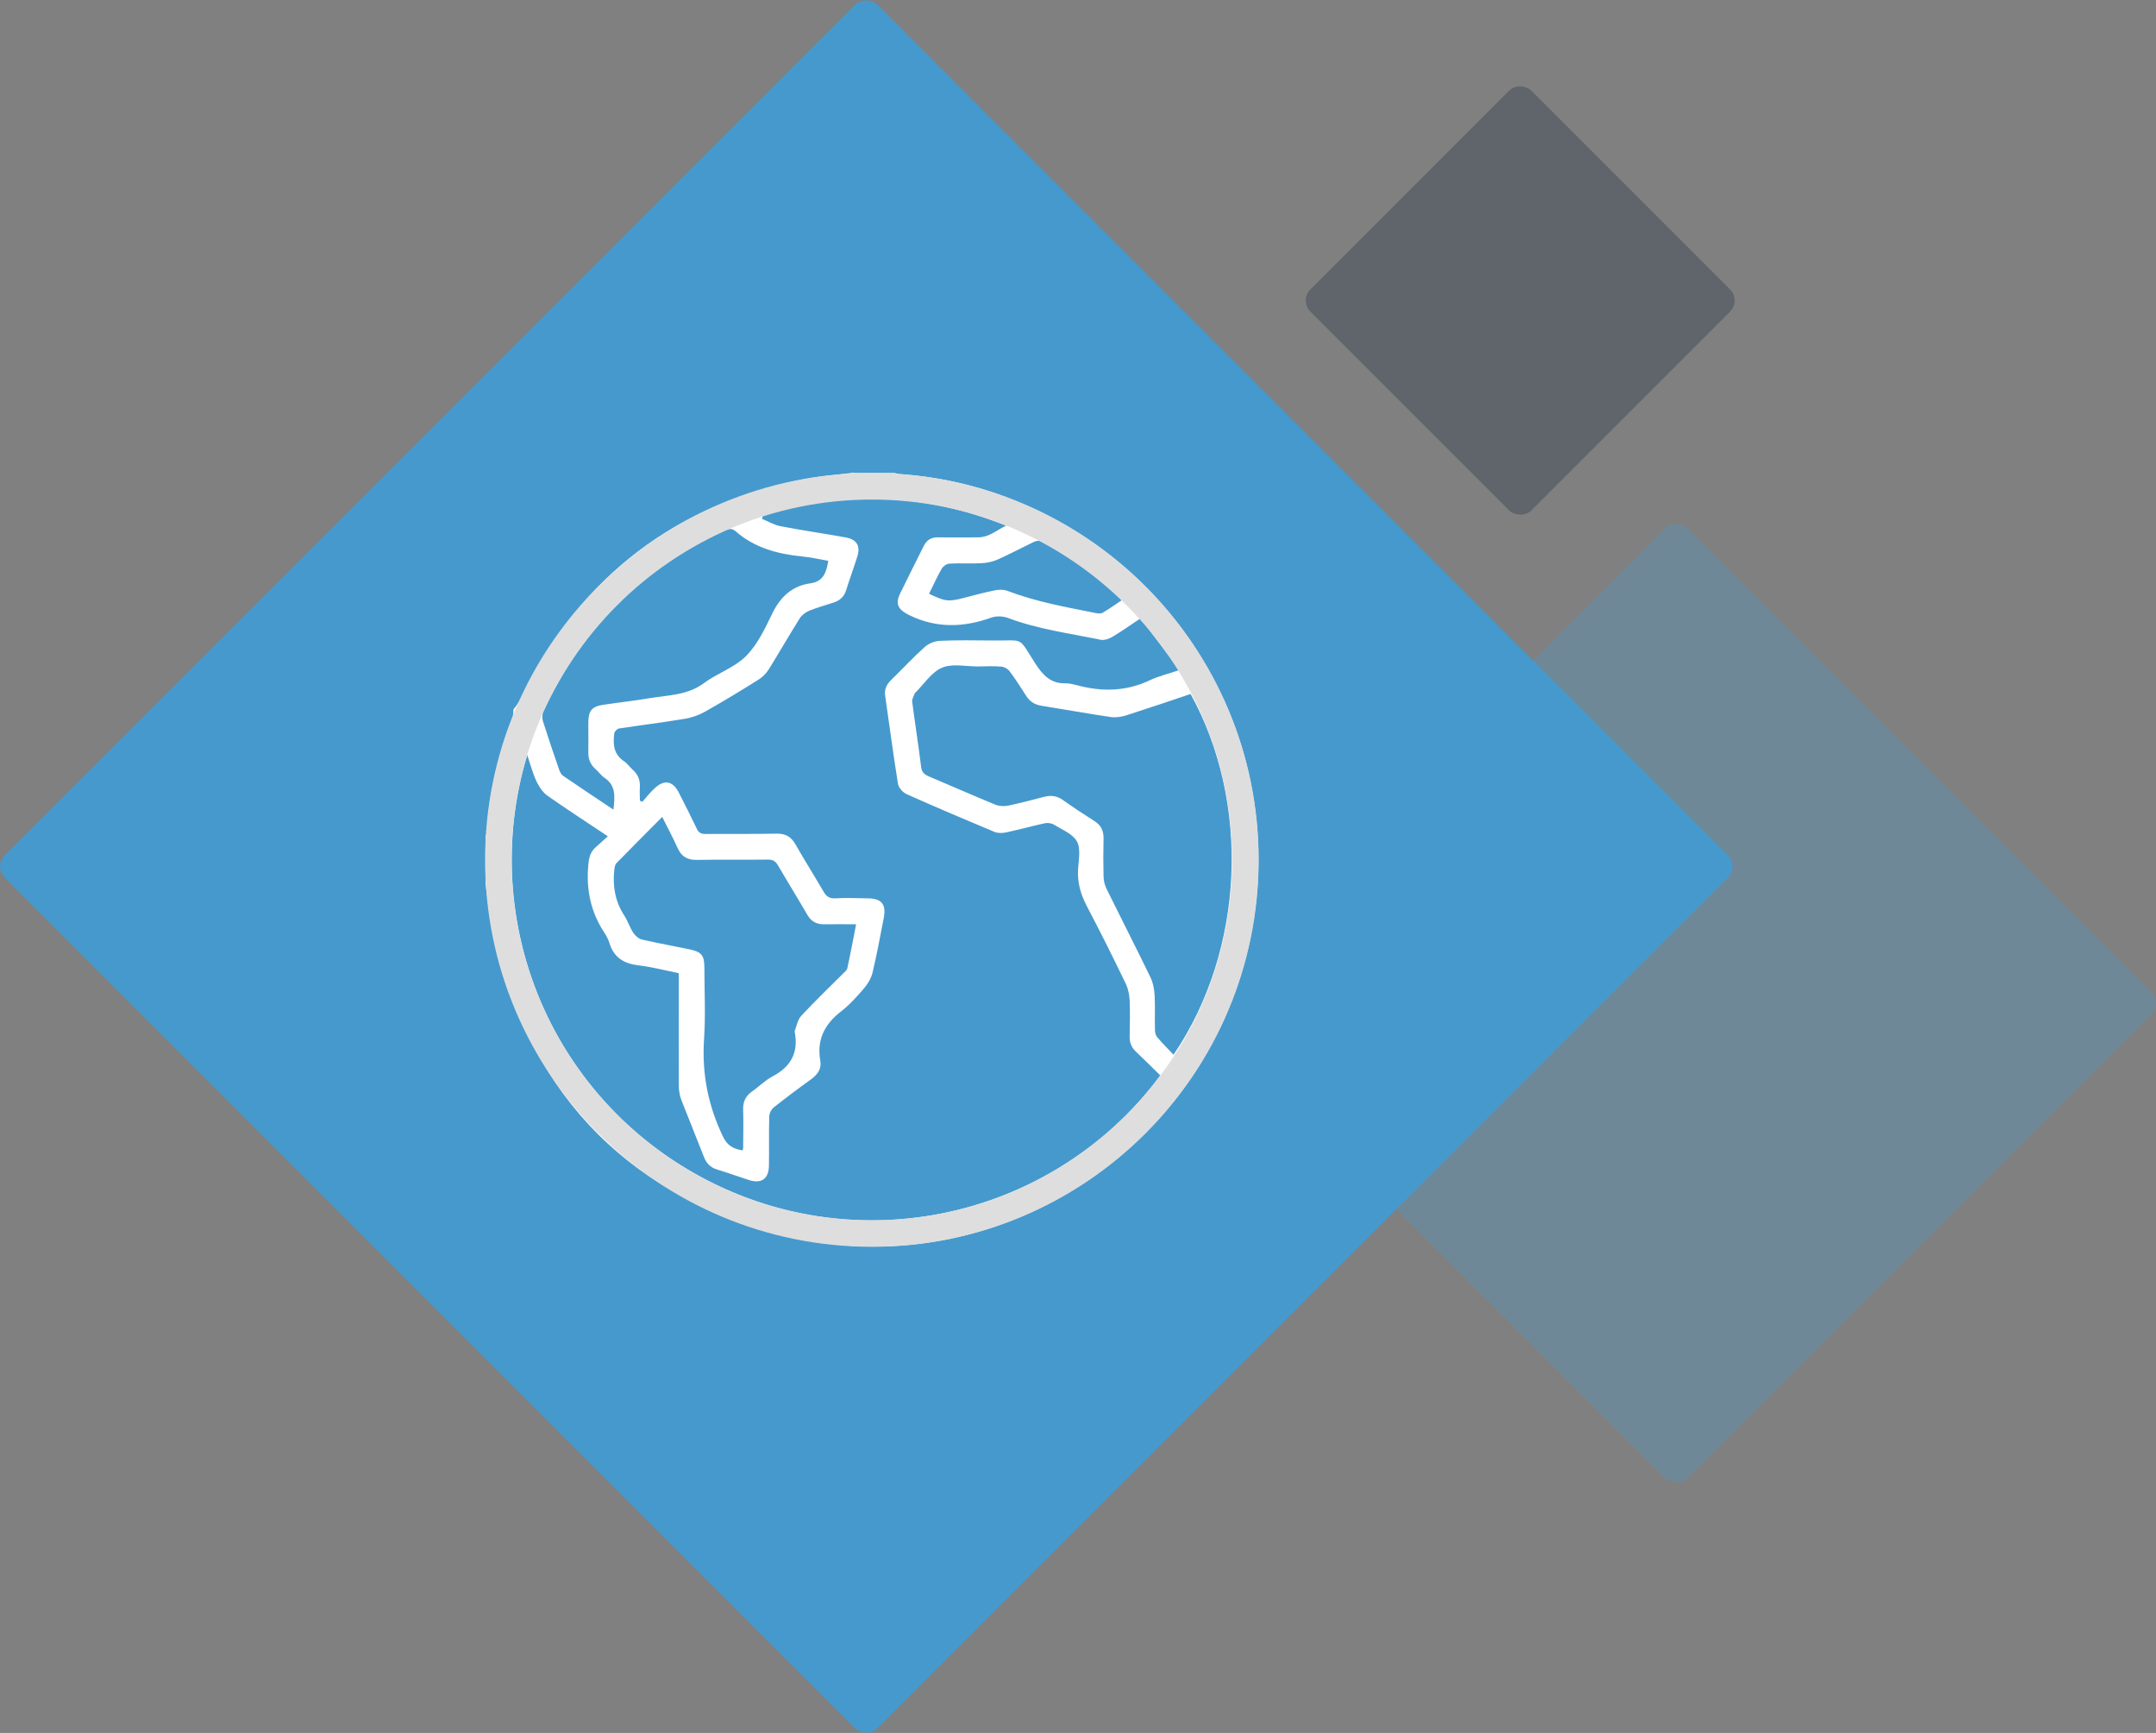 <?xml version="1.0" encoding="UTF-8"?>
<svg id="Calque_2" data-name="Calque 2" xmlns="http://www.w3.org/2000/svg" viewBox="0 0 138.01 110.9">
  <rect x="0" y="0" width="138.01" height="110.9" fill="#808080" stroke="none"/>
  <defs>
    <style>
      .cls-1, .cls-2 {
        fill: #4699cd;
      }

      .cls-1, .cls-2, .cls-3, .cls-4, .cls-5 {
        stroke-width: 0px;
      }

      .cls-2, .cls-3 {
        isolation: isolate;
        opacity: .3;
      }

      .cls-3 {
        fill: #13273a;
      }

      .cls-4 {
        fill: #dedede;
      }

      .cls-5 {
        fill: #fff;
      }
    </style>
  </defs>
  <g id="Calque_1-2" data-name="Calque 1">
    <rect id="Rectangle_119" data-name="Rectangle 119" class="cls-2" x="85.32" y="42.2" width="44" height="44" rx="1" ry="1" transform="translate(-13.97 94.69) rotate(-45)"/>
    <rect id="Rectangle_118" data-name="Rectangle 118" class="cls-1" x="15.95" y="15.95" width="79" height="79" rx="1" ry="1" transform="translate(-22.97 55.45) rotate(-45)"/>
    <rect id="Rectangle_120" data-name="Rectangle 120" class="cls-3" x="87.32" y="9.23" width="20" height="20" rx="1" ry="1" transform="translate(14.9 74.45) rotate(-45)"/>
    <g>
      <path class="cls-5" d="M54.65,30.27c.87,0,1.74,0,2.61,0,.14.03.28.08.42.08,2.31.16,4.55.65,6.72,1.46,13.07,4.89,19.52,19.39,14.4,32.36-4.5,11.41-17.01,17.96-28.87,14.82-10.17-2.69-16.3-9.42-18.46-19.73-.19-.89-.26-1.81-.39-2.72,0-1,0-2,0-3,.02-.09.07-.18.07-.28.16-2.51.73-4.92,1.64-7.26.07-.18.06-.4.08-.6.24-.29.44-.63.61-.97,3.77-7.59,9.81-12.19,18.13-13.79,1.01-.19,2.04-.26,3.06-.39ZM48.83,33.03l-.06.17c.39.16.77.39,1.17.47,1.39.27,2.79.47,4.18.72.73.13.98.55.75,1.25-.22.7-.48,1.4-.7,2.11-.13.43-.4.68-.81.81-.52.17-1.05.32-1.55.52-.23.1-.48.27-.61.48-.68,1.08-1.31,2.18-1.98,3.26-.16.26-.4.51-.66.67-1.13.71-2.27,1.4-3.44,2.06-.41.23-.88.39-1.35.46-1.38.23-2.77.4-4.15.61-.12.02-.29.2-.3.32-.09.69-.04,1.34.63,1.78.21.14.36.37.55.54.34.3.48.66.46,1.11-.02.29,0,.58,0,.87.05.02.11.05.16.07.24-.28.48-.57.74-.82.64-.63,1.2-.54,1.6.25.39.76.77,1.52,1.14,2.29.12.26.27.34.55.34,1.53-.01,3.06.01,4.59-.02.55,0,.9.2,1.17.67.58,1.02,1.21,2.01,1.8,3.03.18.31.37.46.76.44.67-.04,1.35-.01,2.03,0,.93,0,1.24.36,1.07,1.26-.23,1.17-.44,2.34-.72,3.5-.09.37-.31.73-.56,1.02-.45.52-.92,1.05-1.47,1.47-1.05.82-1.55,1.81-1.31,3.15.09.51-.18.88-.59,1.18-.81.58-1.61,1.18-2.39,1.8-.16.13-.29.38-.29.59-.03,1.05,0,2.09-.02,3.14-.01.84-.48,1.17-1.27.92-.69-.22-1.37-.47-2.06-.68-.42-.13-.67-.39-.83-.8-.47-1.21-.97-2.42-1.44-3.63-.11-.28-.16-.59-.17-.89-.01-2.24,0-4.48,0-6.72,0-.17,0-.34,0-.52-.89-.18-1.72-.4-2.57-.5-.92-.11-1.57-.48-1.86-1.4-.08-.26-.21-.51-.36-.73-.86-1.32-1.15-2.76-1-4.32.04-.44.13-.82.47-1.11.25-.22.49-.44.78-.7-1.36-.91-2.63-1.73-3.87-2.6-.3-.21-.54-.58-.7-.92-.24-.51-.38-1.06-.59-1.68-3.22,10.6,1.53,22.44,12.16,27.53,10.28,4.91,22.14,1.44,28.36-7.03-.51-.5-1.02-1.01-1.55-1.51-.29-.27-.42-.59-.41-.99.02-.77.03-1.55,0-2.32-.02-.34-.09-.7-.23-1.01-.81-1.68-1.64-3.35-2.51-5-.4-.77-.62-1.53-.56-2.4.04-.59.18-1.29-.08-1.75-.27-.48-.94-.74-1.46-1.06-.15-.1-.39-.13-.57-.1-.83.18-1.65.41-2.49.59-.24.05-.53.06-.75-.03-1.88-.79-3.76-1.58-5.63-2.42-.24-.11-.51-.41-.55-.66-.3-1.87-.55-3.76-.82-5.64-.06-.4.09-.71.37-.99.73-.71,1.42-1.46,2.17-2.13.25-.22.64-.38.98-.39,1.13-.05,2.25-.03,3.38-.02,2.05.02,1.58-.29,2.71,1.47.49.76,1,1.3,1.95,1.27.24,0,.48.06.71.12,1.6.43,3.15.41,4.68-.32.57-.27,1.2-.41,1.89-.65-.86-1.14-1.67-2.22-2.49-3.31-.63.42-1.18.81-1.76,1.16-.23.14-.56.27-.81.21-1.98-.41-4-.67-5.91-1.39-.32-.12-.75-.14-1.06-.03-1.78.64-3.52.7-5.26-.15-.7-.34-.93-.7-.59-1.39.49-1.01,1-2.01,1.5-3.02.19-.39.48-.58.92-.57.85.01,1.71,0,2.56,0,.72,0,1.21-.47,1.8-.75-5.14-2.06-10.33-2.26-15.58-.64ZM76.25,44.4c-1.39.47-2.79.94-4.19,1.39-.3.09-.64.14-.94.1-1.49-.22-2.98-.49-4.48-.73-.41-.07-.71-.26-.94-.61-.35-.54-.69-1.09-1.08-1.6-.11-.15-.34-.28-.53-.29-.5-.04-1-.02-1.5-.01-.77,0-1.63-.2-2.29.08-.68.29-1.15,1.05-1.71,1.6-.01.01-.03.02-.03.03-.06.18-.19.37-.17.54.18,1.39.4,2.77.57,4.16.04.35.19.49.48.62,1.42.6,2.83,1.22,4.26,1.81.25.1.56.12.82.07.77-.16,1.53-.36,2.29-.56.45-.12.84-.08,1.23.2.66.47,1.33.91,2.01,1.34.43.27.6.63.59,1.13-.02.8-.02,1.61,0,2.41,0,.26.07.54.18.78.93,1.89,1.89,3.76,2.81,5.66.18.36.26.79.28,1.2.04.72,0,1.45.02,2.17,0,.16.04.36.14.48.33.39.69.75,1.05,1.13,4.58-6.75,4.92-16.16,1.09-23.09ZM54.79,59.15c-.71,0-1.37-.01-2.02,0-.5.01-.85-.18-1.1-.62-.61-1.06-1.26-2.1-1.87-3.15-.16-.27-.32-.37-.64-.37-1.51.02-3.03-.01-4.54.02-.62.01-1-.21-1.25-.77-.29-.65-.63-1.28-.98-1.98-1.02,1.03-1.99,1.99-2.94,2.97-.09.1-.11.29-.13.44-.11,1.03.06,2.01.64,2.9.23.35.35.76.58,1.11.12.19.35.38.56.43,1,.23,2.02.41,3.02.62.78.16.97.38.97,1.18,0,1.51.08,3.03-.02,4.54-.15,2.21.25,4.26,1.2,6.25.29.62.69.8,1.25.9.03-.05.05-.08.05-.11,0-.84.03-1.67,0-2.51-.01-.5.16-.86.57-1.15.45-.31.84-.72,1.32-.97,1.18-.62,1.67-1.54,1.41-2.85,0-.02,0-.03,0-.05.13-.33.19-.73.42-.97.85-.92,1.76-1.79,2.65-2.68.11-.11.27-.23.3-.37.2-.91.37-1.82.56-2.8ZM39.27,51.79c.09-.82.16-1.52-.57-2.01-.22-.15-.38-.39-.59-.57-.32-.29-.46-.64-.45-1.07.01-.63,0-1.26,0-1.88,0-.78.22-1.05.98-1.16,1-.15,2.01-.26,3.01-.43,1.16-.19,2.36-.18,3.39-.94.86-.64,1.97-1,2.71-1.74.74-.74,1.22-1.77,1.69-2.74.52-1.06,1.27-1.76,2.44-1.92.84-.12,1.02-.72,1.14-1.44-.58-.1-1.13-.23-1.69-.28-1.56-.16-3.03-.55-4.24-1.61-.23-.2-.43-.17-.69-.05-5.28,2.44-9.16,6.28-11.61,11.56-.08.18-.1.44-.04.63.33,1.04.68,2.08,1.04,3.11.05.14.13.31.24.39,1.05.72,2.1,1.41,3.23,2.17ZM59.47,38c1.06.5,1.23.52,2.24.26.65-.17,1.31-.35,1.97-.48.25-.05.56-.06.8.03,1.83.7,3.74,1.04,5.65,1.42.15.03.34.05.46-.02.41-.24.8-.52,1.22-.8-1.59-1.53-3.31-2.77-5.19-3.77-.11-.06-.31-.02-.44.04-.77.37-1.52.77-2.3,1.12-.31.14-.67.22-1.01.24-.69.04-1.39-.01-2.08.03-.18,0-.41.16-.5.31-.3.51-.54,1.06-.82,1.62Z"/>
      <path class="cls-4" d="M55.81,31.97c12.71,0,23.06,10.34,23.06,23.06s-10.34,23.06-23.06,23.06-23.06-10.34-23.06-23.06,10.34-23.06,23.06-23.06M55.81,30.27c-13.67,0-24.76,11.08-24.76,24.76s11.08,24.76,24.76,24.76,24.76-11.08,24.76-24.76-11.08-24.76-24.76-24.76h0Z"/>
    </g>
  </g>
</svg>